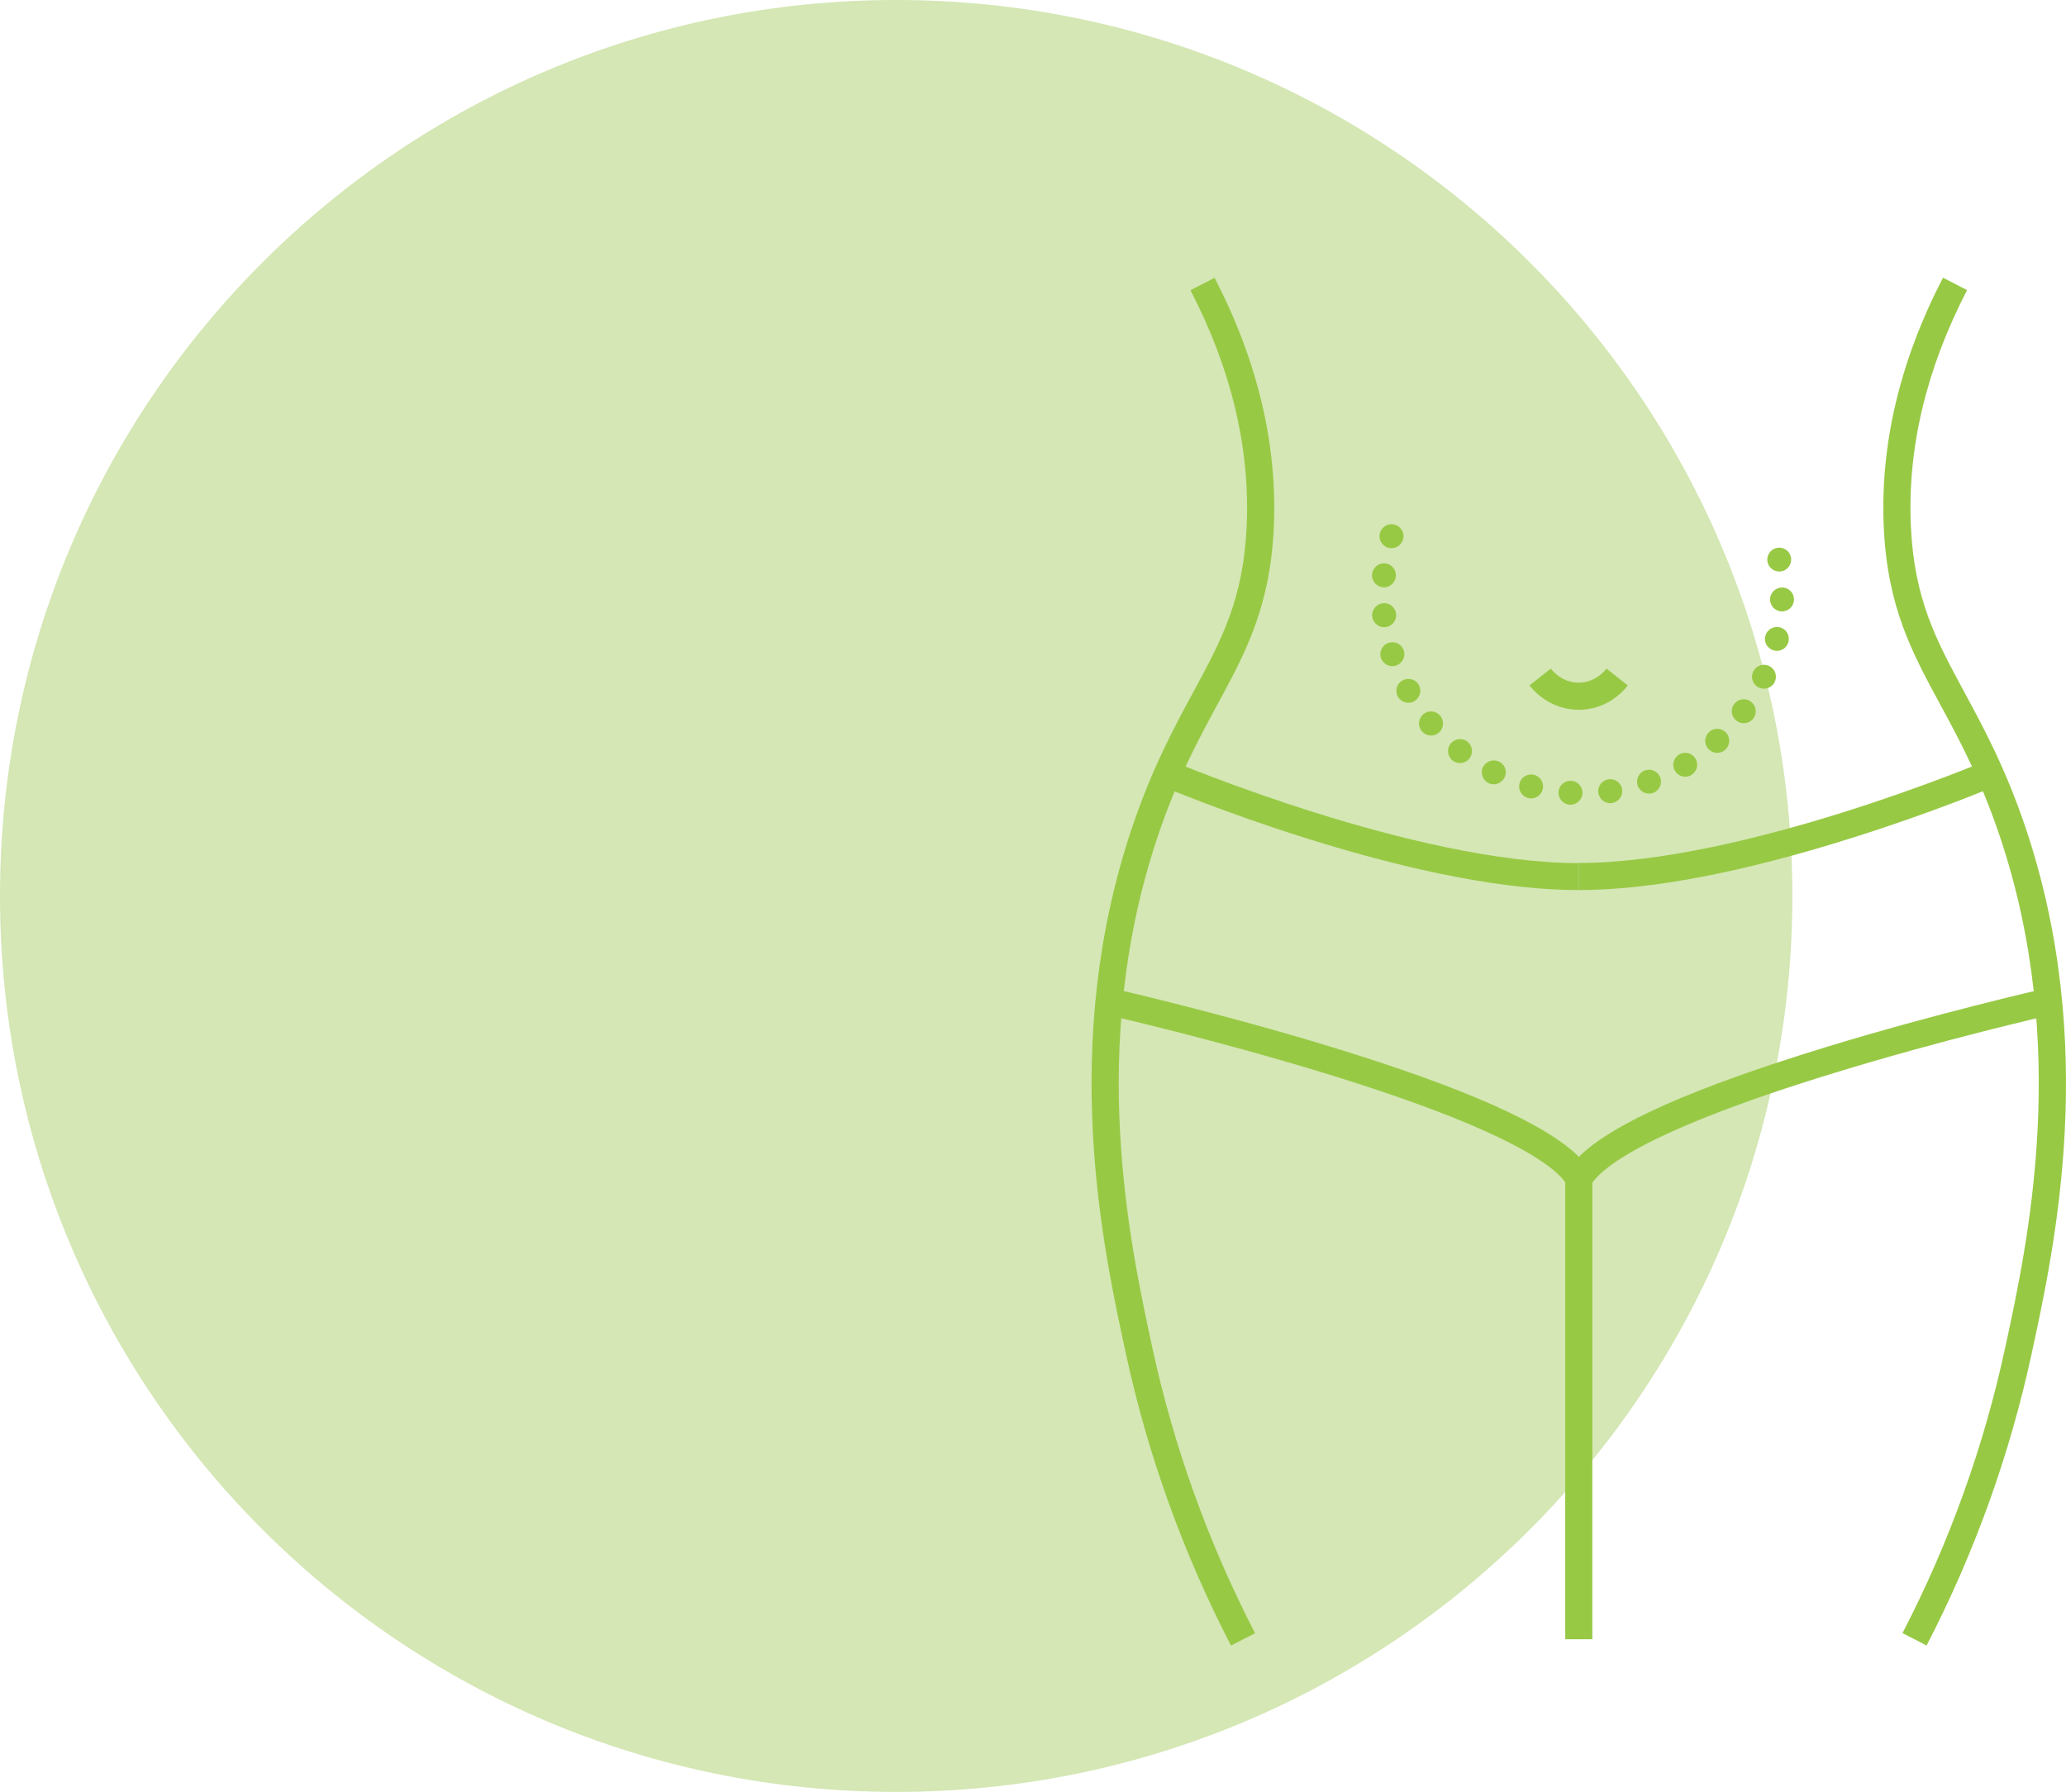 <svg width="151" height="131" viewBox="0 0 151 131" fill="none" xmlns="http://www.w3.org/2000/svg">
<g clip-path="url(#clip0_1_6995)">
<path d="M65.5 131C101.675 131 131 101.675 131 65.5C131 29.325 101.675 0 65.5 0C29.325 0 0 29.325 0 65.5C0 101.675 29.325 131 65.5 131Z" fill="#D4E7B4"/>
<path d="M130.9 40.76C130.98 41.24 130.66 41.69 130.19 41.77C129.71 41.85 129.26 41.53 129.18 41.06C129.1 40.58 129.42 40.13 129.89 40.05C130.28 39.98 130.66 40.19 130.83 40.53C130.86 40.6 130.88 40.68 130.9 40.76ZM131.12 43.85C131.11 44.33 130.7 44.71 130.22 44.7C129.74 44.69 129.36 44.28 129.37 43.8C129.38 43.32 129.79 42.94 130.27 42.95C130.61 42.96 130.89 43.16 131.03 43.44C131.09 43.56 131.12 43.7 131.12 43.85ZM130.72 46.91C130.61 47.38 130.14 47.67 129.67 47.56C129.2 47.45 128.91 46.98 129.02 46.51C129.13 46.04 129.6 45.75 130.07 45.86C130.34 45.92 130.55 46.1 130.66 46.33C130.74 46.51 130.76 46.71 130.72 46.91ZM129.72 49.84C129.52 50.28 129 50.47 128.56 50.27C128.12 50.07 127.93 49.55 128.13 49.11C128.33 48.67 128.85 48.48 129.29 48.68C129.48 48.77 129.63 48.92 129.71 49.09C129.82 49.32 129.83 49.59 129.72 49.84ZM128.16 52.51C127.88 52.9 127.33 52.99 126.93 52.7C126.54 52.42 126.45 51.87 126.74 51.48C127.02 51.09 127.57 51 127.96 51.29C128.08 51.38 128.17 51.49 128.23 51.61C128.37 51.89 128.35 52.24 128.16 52.51ZM126.1 54.81C125.74 55.14 125.19 55.11 124.86 54.75C124.53 54.39 124.56 53.84 124.92 53.51C125.28 53.18 125.83 53.21 126.16 53.57C126.22 53.63 126.27 53.7 126.3 53.78C126.46 54.12 126.39 54.54 126.1 54.81ZM123.62 56.66C123.2 56.91 122.67 56.77 122.42 56.36C122.17 55.94 122.31 55.41 122.72 55.16C123.14 54.91 123.67 55.05 123.92 55.46C123.93 55.48 123.95 55.5 123.96 55.53C124.15 55.93 124.01 56.42 123.62 56.66ZM121.35 56.85C121.51 57.31 121.27 57.81 120.82 57.97C120.36 58.13 119.86 57.89 119.7 57.44C119.54 56.98 119.78 56.48 120.23 56.32C120.66 56.17 121.12 56.37 121.31 56.76C121.33 56.79 121.34 56.82 121.35 56.85ZM118.56 57.72C118.63 58.2 118.29 58.64 117.81 58.71C117.33 58.78 116.89 58.44 116.82 57.96C116.75 57.48 117.09 57.04 117.57 56.97C117.96 56.92 118.32 57.12 118.48 57.45C118.52 57.54 118.55 57.63 118.56 57.72ZM115.66 58.01C115.63 58.49 115.21 58.86 114.73 58.83C114.25 58.8 113.88 58.38 113.91 57.9C113.94 57.42 114.36 57.05 114.84 57.08C115.17 57.1 115.44 57.3 115.57 57.57C115.63 57.71 115.67 57.86 115.66 58.01ZM112.75 57.72C112.62 58.19 112.14 58.47 111.68 58.34C111.21 58.21 110.93 57.73 111.06 57.27C111.18 56.8 111.67 56.52 112.13 56.65C112.39 56.72 112.58 56.89 112.69 57.11C112.78 57.29 112.81 57.5 112.75 57.72ZM102.54 39.45C102.4 39.91 101.91 40.18 101.45 40.04C100.99 39.9 100.72 39.41 100.86 38.95C101 38.49 101.49 38.22 101.95 38.36C102.19 38.43 102.38 38.6 102.49 38.82C102.59 39 102.61 39.23 102.54 39.45ZM109.96 56.85C109.74 57.28 109.22 57.46 108.79 57.25C108.36 57.03 108.18 56.51 108.39 56.08C108.61 55.65 109.13 55.47 109.57 55.68C109.75 55.77 109.89 55.91 109.97 56.08C110.08 56.31 110.09 56.6 109.96 56.85ZM102.02 42.14C101.97 42.62 101.55 42.98 101.07 42.93C100.59 42.88 100.23 42.46 100.28 41.98C100.33 41.5 100.75 41.14 101.23 41.19C101.55 41.22 101.81 41.41 101.94 41.68C102 41.81 102.03 41.97 102.02 42.14ZM107.4 55.45C107.1 55.83 106.55 55.9 106.17 55.6C105.79 55.3 105.72 54.75 106.02 54.37C106.32 53.99 106.87 53.92 107.25 54.22C107.36 54.31 107.44 54.41 107.5 54.53C107.63 54.82 107.61 55.17 107.4 55.45ZM102.04 44.88C102.09 45.36 101.74 45.79 101.26 45.85C100.78 45.9 100.35 45.55 100.29 45.07C100.24 44.59 100.59 44.16 101.07 44.1C101.45 44.06 101.8 44.26 101.95 44.59C102 44.68 102.02 44.77 102.04 44.88ZM105.16 53.56C104.79 53.88 104.24 53.83 103.92 53.46C103.61 53.09 103.65 52.54 104.02 52.22C104.39 51.9 104.94 51.95 105.26 52.32C105.31 52.38 105.35 52.44 105.38 52.51C105.55 52.86 105.47 53.3 105.16 53.56ZM102.6 47.56C102.75 48.02 102.49 48.51 102.03 48.66C101.57 48.81 101.08 48.55 100.93 48.09C100.78 47.63 101.04 47.14 101.5 46.99C101.92 46.86 102.37 47.06 102.55 47.44C102.58 47.48 102.59 47.52 102.6 47.56ZM103.36 51.27C102.94 51.51 102.4 51.35 102.17 50.93C101.93 50.51 102.09 49.97 102.51 49.74C102.93 49.51 103.47 49.66 103.7 50.08C103.71 50.09 103.72 50.11 103.72 50.12C103.92 50.54 103.76 51.04 103.36 51.27Z" fill="#98C945"/>
<path d="M115.39 51.89C114 51.89 112.69 51.24 111.79 50.11L113.34 48.88C113.86 49.53 114.6 49.91 115.38 49.91C116.16 49.91 116.9 49.53 117.42 48.88L118.97 50.11C118.09 51.24 116.78 51.89 115.39 51.89Z" fill="#98C945"/>
<path d="M89.97 120.3C86.47 113.54 83.89 106.36 82.29 98.97C80.58 91.07 77.4 76.37 82.74 60.5C84.2 56.17 85.81 53.19 87.23 50.57C89.27 46.8 90.88 43.82 91.12 38.43C91.37 32.76 89.99 26.97 87.01 21.22L88.77 20.31C91.91 26.37 93.37 32.5 93.1 38.52C92.84 44.36 91.05 47.68 88.97 51.52C87.59 54.07 86.02 56.97 84.62 61.14C79.45 76.5 82.56 90.85 84.23 98.56C85.79 105.78 88.32 112.79 91.73 119.4L89.97 120.3Z" fill="#98C945"/>
<path d="M140.81 120.3L139.05 119.39C142.47 112.79 144.99 105.77 146.55 98.55C148.22 90.84 151.32 76.49 146.16 61.13C144.76 56.96 143.19 54.06 141.81 51.51C139.73 47.67 137.94 44.36 137.68 38.51C137.41 32.49 138.87 26.36 142.01 20.3L143.77 21.21C140.79 26.96 139.41 32.75 139.66 38.42C139.9 43.81 141.51 46.79 143.55 50.56C144.97 53.19 146.58 56.16 148.04 60.49C153.38 76.37 150.2 91.07 148.49 98.96C146.89 106.36 144.31 113.54 140.81 120.3Z" fill="#98C945"/>
<path d="M116.38 85.76H114.4V119.84H116.38V85.76Z" fill="#98C945"/>
<path d="M115.39 65.07C110.17 65.07 103.45 63.79 95.43 61.27C89.48 59.4 84.98 57.5 84.94 57.48L85.71 55.66C85.89 55.73 103.38 63.1 115.39 63.1V65.07Z" fill="#98C945"/>
<path d="M115.39 88.1L114.54 86.64C113.81 85.39 110.52 82.65 96.76 78.44C88.79 76 81.15 74.25 81.08 74.24L81.52 72.31C81.6 72.33 89.31 74.09 97.34 76.55C107.03 79.52 112.97 82.16 115.4 84.57C117.83 82.15 123.77 79.52 133.46 76.55C141.5 74.09 149.21 72.33 149.28 72.31L149.72 74.24C149.64 74.26 141.99 76 134.03 78.45C120.28 82.66 116.99 85.4 116.26 86.65L115.39 88.1Z" fill="#98C945"/>
<path d="M115.39 65.07V63.09C127.4 63.09 144.89 55.73 145.07 55.65L145.84 57.47C145.8 57.49 141.3 59.39 135.35 61.26C127.33 63.79 120.61 65.07 115.39 65.07Z" fill="#98C945"/>
</g>
<defs>
<clipPath id="clip0_1_6995">
<rect width="151" height="131" fill="white"/>
</clipPath>
</defs>
</svg>
